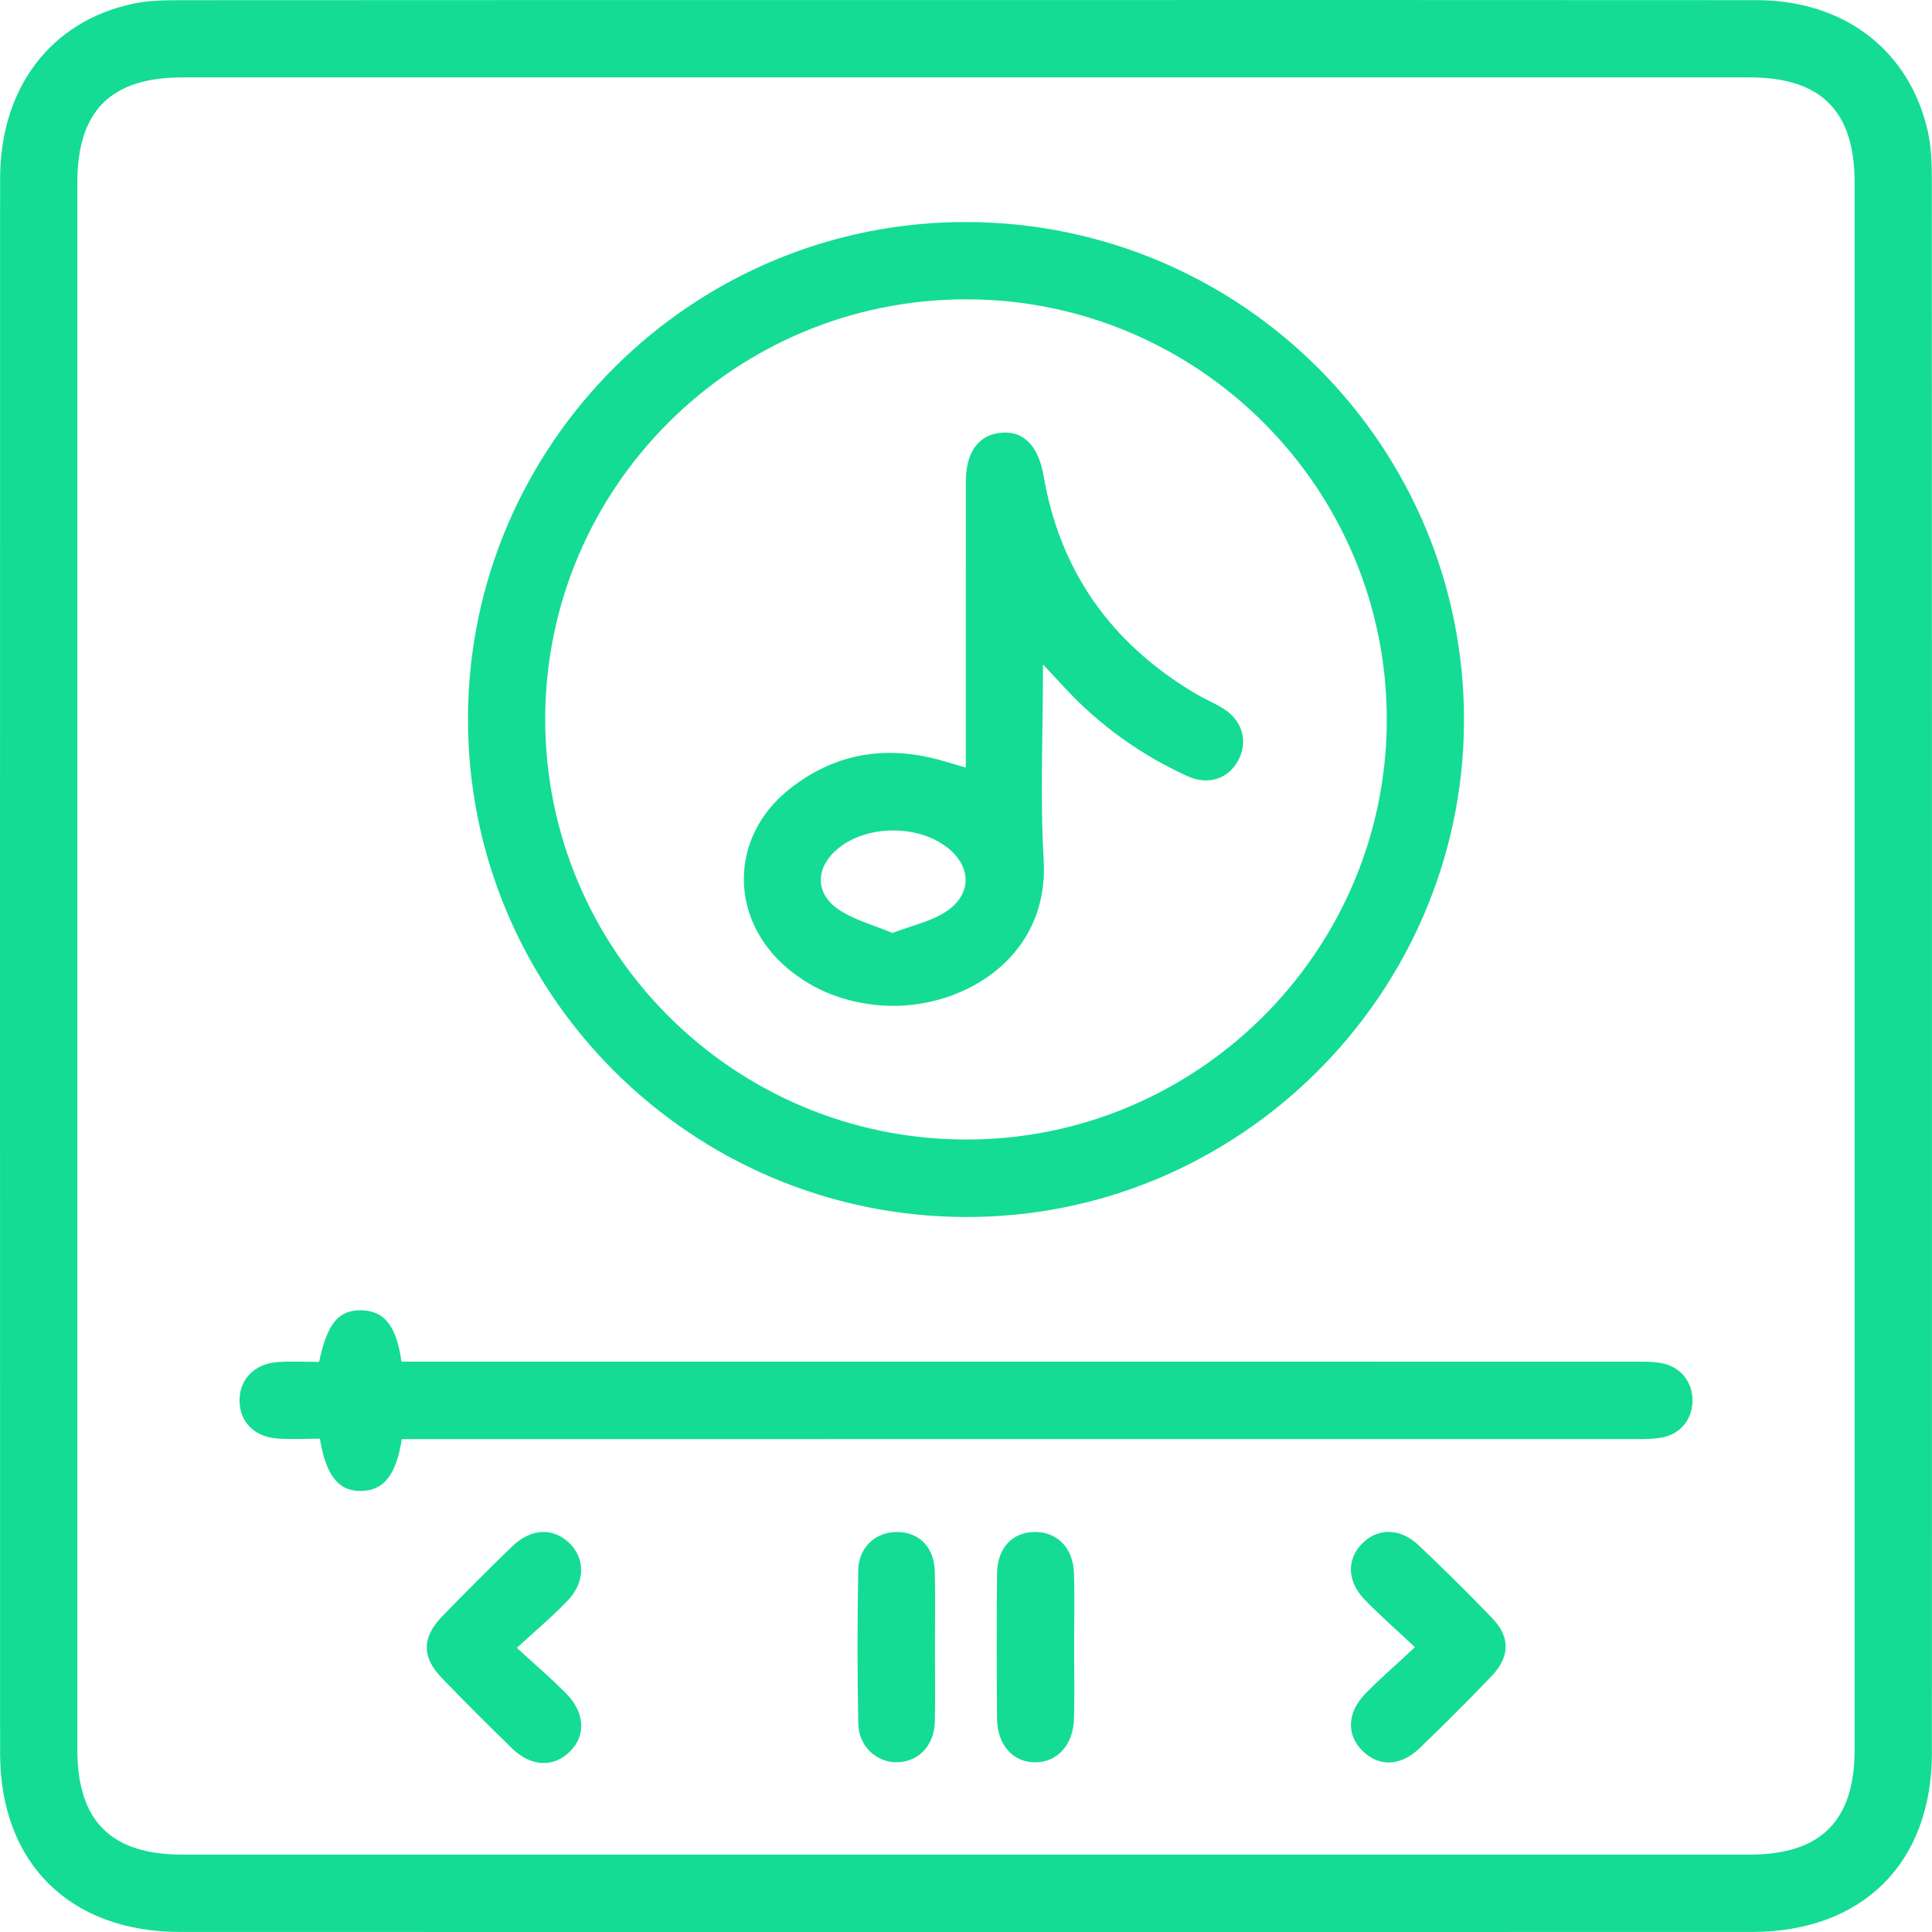 <svg width="40" height="40" viewBox="0 0 40 40" fill="none" xmlns="http://www.w3.org/2000/svg">
<g clip-path="url(#clip0_2438_327)">
<path fill-rule="evenodd" clip-rule="evenodd" d="M20.046 0.001C25.485 0.001 30.924 -0.002 36.363 0.003C38.186 0.005 39.537 1.042 39.915 2.727C39.986 3.043 39.996 3.378 39.996 3.704C40 14.567 40.001 25.43 39.998 36.293C39.997 38.572 38.561 39.998 36.272 39.999C25.425 40.001 14.578 40.001 3.73 39.999C1.441 39.998 0.002 38.571 0.002 36.295C-0.001 25.432 -0 14.569 0.002 3.707C0.002 1.825 1.041 0.446 2.75 0.078C3.097 0.003 3.464 0.004 3.822 0.004C9.23 -0 14.638 0.001 20.046 0.001ZM1.601 20C1.601 25.407 1.601 30.814 1.601 36.221C1.602 37.704 2.297 38.398 3.779 38.398C14.593 38.399 25.407 38.399 36.221 38.398C37.7 38.398 38.398 37.7 38.398 36.22C38.399 25.406 38.399 14.592 38.398 3.778C38.398 2.296 37.702 1.602 36.22 1.602C25.406 1.601 14.592 1.601 3.778 1.602C2.294 1.602 1.602 2.295 1.601 3.779C1.601 9.186 1.601 14.593 1.601 20Z" fill="#14DC94"/>
<path fill-rule="evenodd" clip-rule="evenodd" d="M19.98 25.197C14.284 25.175 9.675 20.547 9.689 14.863C9.704 9.183 14.357 4.568 20.042 4.597C25.739 4.626 30.336 9.261 30.31 14.948C30.284 20.605 25.634 25.219 19.98 25.197ZM19.979 23.593C24.776 23.61 28.702 19.707 28.712 14.914C28.721 10.115 24.824 6.207 20.02 6.197C15.214 6.187 11.298 10.078 11.288 14.873C11.278 19.67 15.172 23.577 19.979 23.593Z" fill="#14DC94"/>
<path fill-rule="evenodd" clip-rule="evenodd" d="M8.319 29.795C8.201 30.539 7.949 30.853 7.491 30.868C7.019 30.884 6.75 30.564 6.623 29.787C6.34 29.787 6.045 29.803 5.752 29.784C5.277 29.753 4.974 29.452 4.96 29.026C4.944 28.578 5.25 28.24 5.737 28.201C6.029 28.178 6.324 28.197 6.606 28.197C6.776 27.397 7.009 27.122 7.479 27.128C7.951 27.135 8.208 27.446 8.312 28.191C8.501 28.191 8.7 28.191 8.898 28.191C17.194 28.191 25.489 28.19 33.784 28.192C33.987 28.192 34.193 28.185 34.391 28.221C34.798 28.293 35.05 28.616 35.041 29.015C35.032 29.413 34.764 29.718 34.352 29.772C34.152 29.799 33.947 29.794 33.745 29.794C25.465 29.795 17.185 29.795 8.905 29.795C8.719 29.795 8.532 29.795 8.319 29.795Z" fill="#14DC94"/>
<path fill-rule="evenodd" clip-rule="evenodd" d="M10.701 34.117C11.085 34.47 11.417 34.753 11.722 35.063C12.113 35.459 12.133 35.931 11.802 36.262C11.463 36.6 10.998 36.584 10.6 36.197C10.108 35.719 9.623 35.235 9.147 34.741C8.731 34.31 8.732 33.903 9.149 33.472C9.626 32.979 10.111 32.494 10.604 32.017C10.985 31.647 11.437 31.623 11.77 31.931C12.117 32.251 12.126 32.747 11.755 33.136C11.444 33.462 11.096 33.753 10.701 34.117Z" fill="#14DC94"/>
<path fill-rule="evenodd" clip-rule="evenodd" d="M29.295 34.103C28.894 33.727 28.565 33.439 28.261 33.127C27.89 32.745 27.876 32.294 28.198 31.962C28.517 31.632 28.986 31.629 29.366 31.988C29.887 32.482 30.399 32.986 30.897 33.505C31.273 33.897 31.264 34.303 30.879 34.705C30.393 35.213 29.896 35.709 29.389 36.196C29 36.57 28.555 36.583 28.22 36.26C27.873 35.927 27.883 35.458 28.272 35.062C28.577 34.751 28.908 34.464 29.295 34.103Z" fill="#14DC94"/>
<path fill-rule="evenodd" clip-rule="evenodd" d="M19.357 34.115C19.357 34.629 19.367 35.143 19.354 35.656C19.341 36.139 19.014 36.476 18.581 36.486C18.155 36.496 17.779 36.162 17.77 35.689C17.749 34.631 17.749 33.572 17.769 32.514C17.777 32.031 18.131 31.715 18.573 31.718C19.028 31.721 19.339 32.03 19.353 32.527C19.368 33.056 19.357 33.586 19.357 34.115Z" fill="#14DC94"/>
<path fill-rule="evenodd" clip-rule="evenodd" d="M22.239 34.113C22.239 34.597 22.247 35.082 22.237 35.566C22.226 36.116 21.902 36.481 21.441 36.487C20.978 36.493 20.647 36.13 20.643 35.582C20.635 34.581 20.634 33.581 20.643 32.581C20.649 32.047 20.957 31.722 21.425 31.718C21.886 31.715 22.218 32.047 22.235 32.566C22.251 33.081 22.238 33.597 22.239 34.113Z" fill="#14DC94"/>
<path fill-rule="evenodd" clip-rule="evenodd" d="M21.594 13.756C21.594 15.186 21.532 16.499 21.608 17.803C21.731 19.891 19.824 20.96 18.191 20.812C17.491 20.749 16.855 20.509 16.31 20.053C15.098 19.038 15.093 17.349 16.321 16.357C17.262 15.596 18.335 15.416 19.496 15.746C19.643 15.788 19.79 15.832 19.996 15.892C19.996 15.688 19.996 15.522 19.996 15.357C19.996 13.561 19.995 11.764 19.997 9.968C19.997 9.356 20.265 8.996 20.738 8.958C21.202 8.92 21.502 9.242 21.607 9.855C21.948 11.84 23.015 13.324 24.735 14.351C24.923 14.463 25.126 14.548 25.312 14.661C25.724 14.909 25.85 15.354 25.633 15.749C25.425 16.127 25.014 16.265 24.584 16.069C23.622 15.63 22.775 15.025 22.053 14.249C21.927 14.114 21.802 13.978 21.594 13.756ZM18.476 19.316C18.882 19.162 19.259 19.081 19.565 18.888C20.144 18.522 20.124 17.909 19.563 17.51C18.946 17.07 17.941 17.092 17.363 17.558C16.892 17.938 16.855 18.475 17.346 18.818C17.677 19.049 18.095 19.154 18.476 19.316Z" fill="#14DC94"/>
</g>
<defs>
<clipPath id="clip0_2438_327">
<rect width="39.999" height="40" fill="white"/>
</clipPath>
</defs>
</svg>
